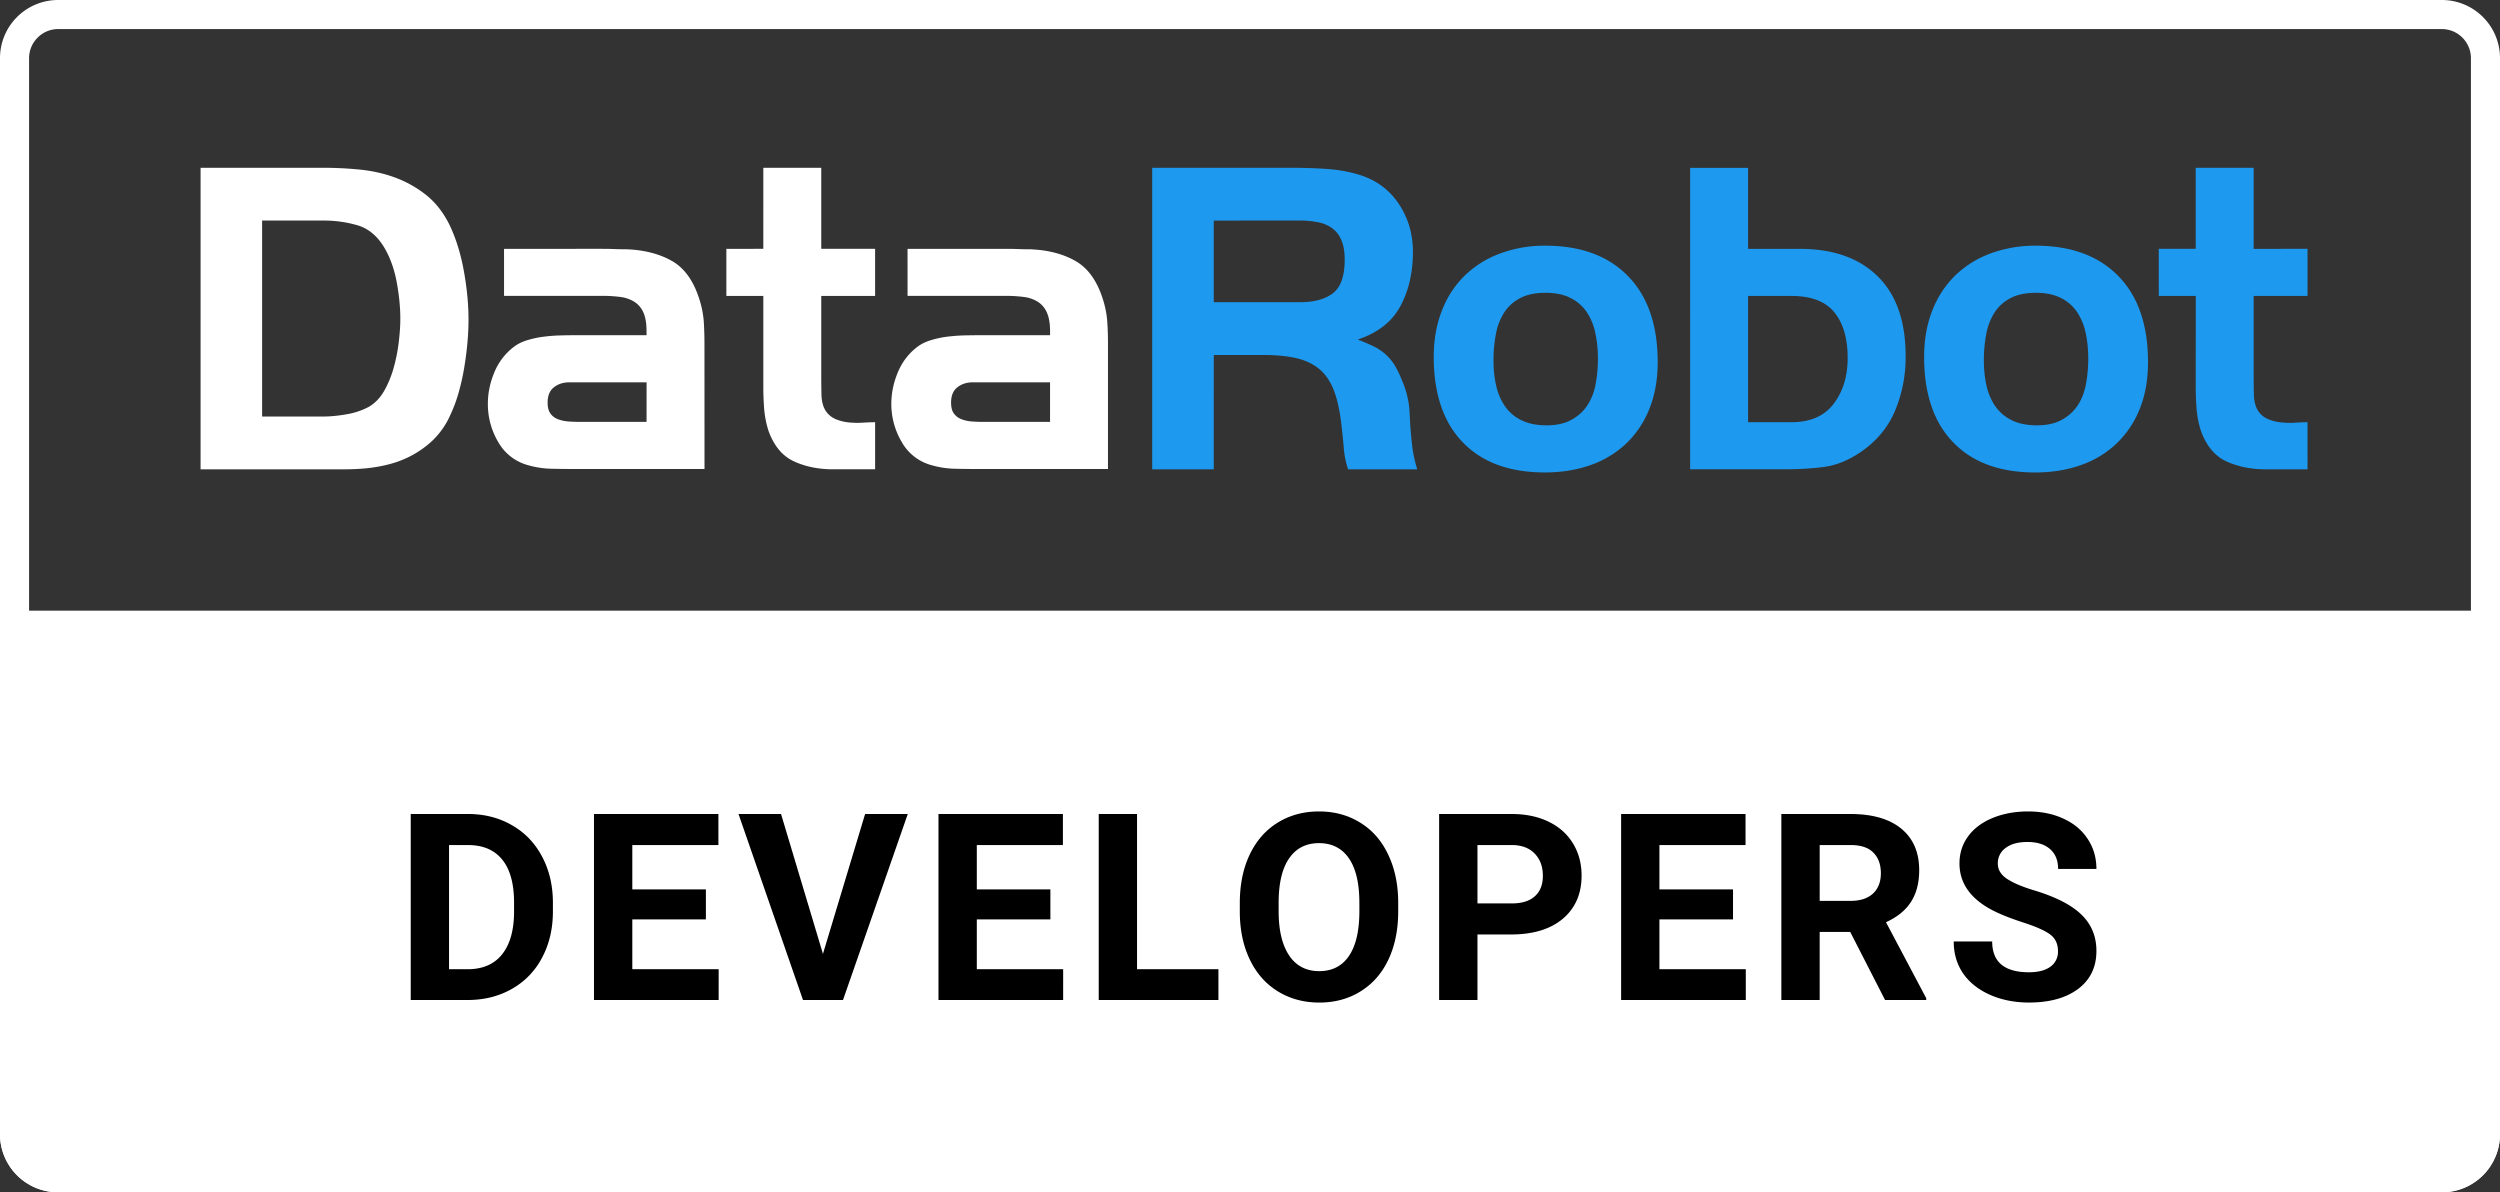 <svg width="130" height="62" fill="none" xmlns="http://www.w3.org/2000/svg"><rect width="100%" height="100%" fill="#333333" stroke="none"/><path d="M126.977 62H3.023A3.023 3.023 0 0 1 0 58.976v-27.22h130v27.22A3.023 3.023 0 0 1 126.977 62Z" fill="#fff"/><path d="M126.977 1.512c.831 0 1.511.68 1.511 1.512v55.952c0 .831-.68 1.512-1.511 1.512H3.023c-.831 0-1.511-.68-1.511-1.512V3.024c0-.831.68-1.512 1.511-1.512h123.954Zm0-1.512H3.023A3.023 3.023 0 0 0 0 3.024v55.952A3.023 3.023 0 0 0 3.023 62h123.954A3.023 3.023 0 0 0 130 58.976V3.024A3.023 3.023 0 0 0 126.977 0Z" fill="#fff"/><path fill-rule="evenodd" clip-rule="evenodd" d="M24.306 17.823a16.84 16.84 0 0 1-.17 1.315c-.073.44-.171.871-.292 1.294a7.465 7.465 0 0 1-.429 1.15 4.17 4.17 0 0 1-.88 1.283 4.99 4.99 0 0 1-1.244.88 5.284 5.284 0 0 1-1.073.4c-.369.095-.74.16-1.118.201-.375.038-.76.057-1.15.058h-7.52V8.725h6.391c.617 0 1.245.03 1.885.093.64.064 1.25.2 1.829.411.58.213 1.114.51 1.603.894.489.383.891.891 1.21 1.517.346.705.6 1.512.767 2.421.165.908.247 1.754.247 2.538.002.377-.018.784-.055 1.223Zm-3.68-3.17c-.13-.68-.343-1.274-.646-1.784-.36-.6-.821-.984-1.377-1.15a6.224 6.224 0 0 0-1.785-.25H13.63V21.66l3.187-.001c.36 0 .765-.039 1.209-.117a3.76 3.76 0 0 0 1.143-.381c.33-.191.6-.472.813-.844.209-.373.375-.777.495-1.213.12-.434.208-.878.26-1.329.054-.451.08-.851.08-1.2 0-.6-.064-1.242-.192-1.922Zm9.313 9.735c-.408 0-.82-.003-1.235-.013a4.738 4.738 0 0 1-1.207-.175 2.541 2.541 0 0 1-1.587-1.21 3.863 3.863 0 0 1-.541-1.987c-.001-.548.11-1.089.328-1.62a3.19 3.19 0 0 1 .986-1.318c.197-.157.431-.28.702-.364.274-.085.557-.149.852-.188a8.69 8.69 0 0 1 .871-.07c.29-.008.552-.012.796-.012h3.718l-.002-.188c.002-.408-.051-.733-.156-.976a1.248 1.248 0 0 0-.463-.564 1.777 1.777 0 0 0-.735-.26 7.094 7.094 0 0 0-.948-.059H26.21V12.94l5.105-.001c.21.002.419.002.623.012.202.008.41.012.62.011.932.033 1.729.235 2.389.611.659.378 1.138 1.059 1.439 2.048.12.391.19.775.214 1.15.022.378.033.77.032 1.178l.002 6.439h-6.696Zm3.683-4.507H29.61c-.317 0-.586.085-.806.257-.218.171-.328.436-.328.795 0 .25.05.44.148.573.097.132.226.23.385.291.16.062.336.102.533.118.195.014.385.022.566.022h3.513l.002-2.056Zm9.692 4.523c-.75-.002-1.428-.136-2.024-.412-.602-.275-1.044-.804-1.328-1.589a5.08 5.08 0 0 1-.225-1.141 14.76 14.76 0 0 1-.044-1.166V15.39h-1.922V12.94l1.921-.001.001-4.214h3.012v4.213h2.8v2.45h-2.8v4.166c-.001.252.003.564.01.94.008.38.087.676.238.896.136.19.308.325.52.413.21.085.435.141.677.164.242.023.481.027.723.012.242-.016.452-.023.633-.024v2.448h-2.192Zm7.607-.016c-.407 0-.82-.002-1.234-.013a4.694 4.694 0 0 1-1.211-.176 2.524 2.524 0 0 1-1.583-1.21 3.87 3.87 0 0 1-.544-1.986c.001-.548.11-1.088.33-1.621.218-.533.547-.972.986-1.317.197-.156.431-.278.703-.363.272-.087.555-.149.85-.19.294-.037.585-.06.871-.07.29-.007.553-.01.795-.011h3.72v-.188c-.001-.407-.053-.732-.16-.976a1.242 1.242 0 0 0-.462-.564 1.761 1.761 0 0 0-.734-.26 7.233 7.233 0 0 0-.95-.058h-5.105l-.001-2.445h5.106c.211-.001.418.003.623.01.202.009.409.013.62.012.933.032 1.729.235 2.388.611.659.38 1.14 1.06 1.44 2.047.119.393.19.777.212 1.153.026.376.035.768.034 1.177v6.438h-6.694Zm3.683-4.508H50.59c-.317 0-.585.086-.804.257-.221.172-.33.438-.33.796 0 .25.05.441.149.573.098.132.226.23.385.29.157.065.336.102.532.12.197.013.387.022.568.022h3.513V19.88Z" fill="#fff"/><path fill-rule="evenodd" clip-rule="evenodd" d="M70.102 24.404a4.55 4.55 0 0 1-.225-1.105 31.67 31.67 0 0 0-.114-1.128c-.077-.72-.199-1.32-.374-1.797-.174-.477-.418-.859-.733-1.139-.318-.282-.716-.481-1.2-.6-.483-.116-1.07-.176-1.764-.176h-2.576l-.001 5.945h-3.2V8.727l7.365-.001c.556 0 1.125.02 1.707.058.578.04 1.133.137 1.659.294.89.267 1.582.769 2.079 1.506.497.735.746 1.575.747 2.514-.002 1.082-.221 2.026-.658 2.833-.437.806-1.176 1.381-2.213 1.726.33.127.612.248.846.364a2.594 2.594 0 0 1 1.099 1.012c.133.228.269.514.403.858.212.518.33 1.05.351 1.598.024.548.065 1.098.127 1.645.044.407.134.831.269 1.27h-3.594Zm-.357-11.933a1.47 1.47 0 0 0-.486-.615 1.843 1.843 0 0 0-.733-.3 4.665 4.665 0 0 0-.924-.088l-4.487.002v4.246l4.487-.002c.736 0 1.307-.155 1.713-.468.408-.314.61-.899.609-1.749 0-.418-.06-.76-.18-1.026Zm16.012 8.813a5.062 5.062 0 0 1-1.218 1.801 5.172 5.172 0 0 1-1.85 1.105c-.715.252-1.5.377-2.357.377-1.835 0-3.257-.522-4.265-1.564-1.008-1.044-1.512-2.524-1.512-4.438 0-.893.142-1.702.43-2.423a5.085 5.085 0 0 1 1.196-1.825 5.261 5.261 0 0 1 1.84-1.141 6.65 6.65 0 0 1 2.334-.4c1.835 0 3.267.525 4.297 1.577 1.03 1.051 1.546 2.542 1.548 4.473-.001.924-.149 1.745-.443 2.458Zm-2.8-3.97a3.06 3.06 0 0 0-.449-1.09 2.187 2.187 0 0 0-.843-.73c-.348-.179-.78-.268-1.289-.269-.538 0-.983.093-1.333.28a2.155 2.155 0 0 0-.83.753 3.102 3.102 0 0 0-.426 1.114 7.09 7.09 0 0 0-.124 1.381c-.001.48.048.924.145 1.335.097.408.255.764.472 1.067.217.301.5.537.853.707.35.17.781.255 1.288.255.508 0 .936-.092 1.28-.278.343-.185.62-.432.83-.742a2.97 2.97 0 0 0 .437-1.103 7.17 7.17 0 0 0 .124-1.334c0-.479-.046-.928-.136-1.346Zm15.571 4.077c-.376.877-.991 1.6-1.848 2.165-.618.409-1.238.651-1.87.731-.633.077-1.3.117-2.006.116h-4.916V8.728h3.013v4.213l2.684-.001c1.732 0 3.082.475 4.05 1.424.971.95 1.458 2.335 1.458 4.155a7.21 7.21 0 0 1-.565 2.873Zm-3.145-5.155c-.462-.564-1.203-.847-2.224-.847h-2.258v6.566h2.257c.976-.001 1.705-.318 2.191-.954.485-.635.73-1.431.73-2.388 0-1.019-.233-1.813-.695-2.377Zm15.874 5.048a5.069 5.069 0 0 1-1.22 1.8 5.133 5.133 0 0 1-1.848 1.106c-.715.252-1.502.378-2.359.378-1.836 0-3.258-.523-4.264-1.566-1.009-1.043-1.51-2.521-1.511-4.437-.001-.894.143-1.702.427-2.423a5.14 5.14 0 0 1 1.198-1.825 5.247 5.247 0 0 1 1.837-1.14 6.665 6.665 0 0 1 2.335-.401c1.837 0 3.269.526 4.3 1.577 1.029 1.052 1.544 2.541 1.544 4.471.001.926-.146 1.747-.439 2.46Zm-2.802-3.97a3.052 3.052 0 0 0-.45-1.091 2.195 2.195 0 0 0-.84-.73c-.351-.178-.782-.267-1.29-.267-.538-.001-.985.093-1.335.279a2.154 2.154 0 0 0-.829.754 3.134 3.134 0 0 0-.427 1.113 7.207 7.207 0 0 0-.123 1.38c.001.48.049.925.144 1.335.099.41.256.765.471 1.067.218.302.502.537.855.708.35.17.779.255 1.289.255.509 0 .934-.091 1.278-.279.345-.184.622-.432.831-.741.208-.31.355-.677.437-1.102.08-.426.123-.87.123-1.335 0-.479-.043-.928-.134-1.345Zm9.346 7.09c-.752-.002-1.426-.138-2.027-.412-.599-.275-1.042-.803-1.326-1.589a5.024 5.024 0 0 1-.225-1.14 15.04 15.04 0 0 1-.045-1.166l.002-4.708h-1.923v-2.45h1.921l-.001-4.212 3.013-.001v4.214l2.802-.001v2.45h-2.802v4.166c.001.252.003.565.011.942s.087.674.238.895c.135.189.308.326.52.411.211.086.436.14.678.164.24.025.481.03.722.013.241-.016.451-.024.632-.024l.001 2.448h-2.191Z" fill="#1D9AF0"/><path d="M21.358 52v-9.672h2.976c.85 0 1.61.193 2.278.578.673.38 1.198.925 1.574 1.634.377.704.565 1.506.565 2.405v.445c0 .899-.186 1.698-.558 2.398a3.95 3.95 0 0 1-1.561 1.627c-.673.386-1.433.58-2.279.585h-2.995Zm1.992-8.058V50.4h.964c.779 0 1.375-.255 1.787-.764.411-.51.622-1.238.63-2.185v-.512c0-.983-.203-1.727-.61-2.232-.408-.51-1.004-.764-1.787-.764h-.984Zm13.355 3.866H32.88V50.4h4.49V52h-6.483v-9.672h6.47v1.614H32.88v2.305h3.826v1.561Zm6.088 1.794 2.192-7.274h2.219L43.836 52h-2.08l-3.354-9.672h2.212l2.179 7.274Zm11.827-1.794h-3.826V50.4h4.49V52h-6.483v-9.672h6.47v1.614h-4.477v2.305h3.826v1.561Zm4.506 2.591h4.232V52h-6.224v-9.672h1.992v8.071Zm13.581-3.016c0 .952-.168 1.787-.505 2.505-.336.717-.82 1.27-1.448 1.66-.624.39-1.342.585-2.152.585-.802 0-1.517-.193-2.146-.578-.629-.385-1.116-.934-1.461-1.648-.346-.717-.52-1.54-.525-2.47v-.479c0-.952.17-1.79.511-2.511.346-.726.83-1.282 1.455-1.667.63-.39 1.346-.585 2.152-.585s1.522.195 2.146.585c.629.385 1.114.94 1.455 1.667.345.722.518 1.557.518 2.504v.432Zm-2.02-.438c0-1.014-.18-1.785-.544-2.312-.363-.527-.881-.79-1.555-.79-.668 0-1.184.26-1.547.783-.363.519-.547 1.28-.552 2.285v.472c0 .988.182 1.754.545 2.299.363.544.886.817 1.568.817.668 0 1.182-.262 1.54-.784.36-.527.541-1.293.546-2.299v-.471Zm6.141 1.647V52h-1.993v-9.672h3.774c.726 0 1.364.133 1.913.398.553.266.978.645 1.275 1.136.297.488.445 1.043.445 1.668 0 .947-.325 1.696-.976 2.245-.647.545-1.544.817-2.69.817h-1.748Zm0-1.614h1.78c.528 0 .928-.124 1.203-.372.279-.248.418-.602.418-1.063 0-.474-.139-.857-.418-1.15-.279-.291-.664-.442-1.156-.45h-1.827v3.035Zm13.289.83H86.29V50.4h4.491V52h-6.483v-9.672h6.47v1.614H86.29v2.305h3.827v1.561Zm6.094.651h-1.588V52H92.63v-9.672h3.594c1.143 0 2.024.255 2.644.764.62.51.93 1.229.93 2.159 0 .66-.144 1.211-.432 1.654-.283.438-.715.788-1.295 1.05l2.093 3.952V52h-2.14l-1.813-3.54Zm-1.588-1.614h1.608c.5 0 .888-.126 1.162-.378.275-.257.412-.61.412-1.057 0-.456-.13-.815-.392-1.076-.257-.261-.653-.392-1.189-.392h-1.6v2.903Zm12.392 2.617c0-.376-.133-.664-.399-.863-.265-.204-.744-.416-1.434-.638-.691-.226-1.238-.447-1.641-.664-1.099-.594-1.648-1.393-1.648-2.398 0-.523.146-.988.439-1.395.296-.412.719-.733 1.269-.963.553-.23 1.173-.346 1.86-.346.69 0 1.306.126 1.846.379.541.248.959.6 1.256 1.056.301.456.451.974.451 1.554h-1.992c0-.442-.14-.786-.419-1.03-.279-.247-.671-.371-1.176-.371-.487 0-.865.104-1.136.312a.966.966 0 0 0-.405.81c0 .315.157.578.472.79.319.213.786.413 1.401.599 1.134.34 1.96.764 2.478 1.269.518.504.777 1.133.777 1.886 0 .837-.316 1.495-.949 1.973-.634.474-1.486.71-2.558.71-.744 0-1.422-.134-2.033-.404-.611-.275-1.078-.65-1.401-1.123-.319-.474-.479-1.023-.479-1.647h2c0 1.067.638 1.6 1.913 1.6.474 0 .844-.095 1.109-.285a.948.948 0 0 0 .399-.81Z" fill="#000"/></svg>